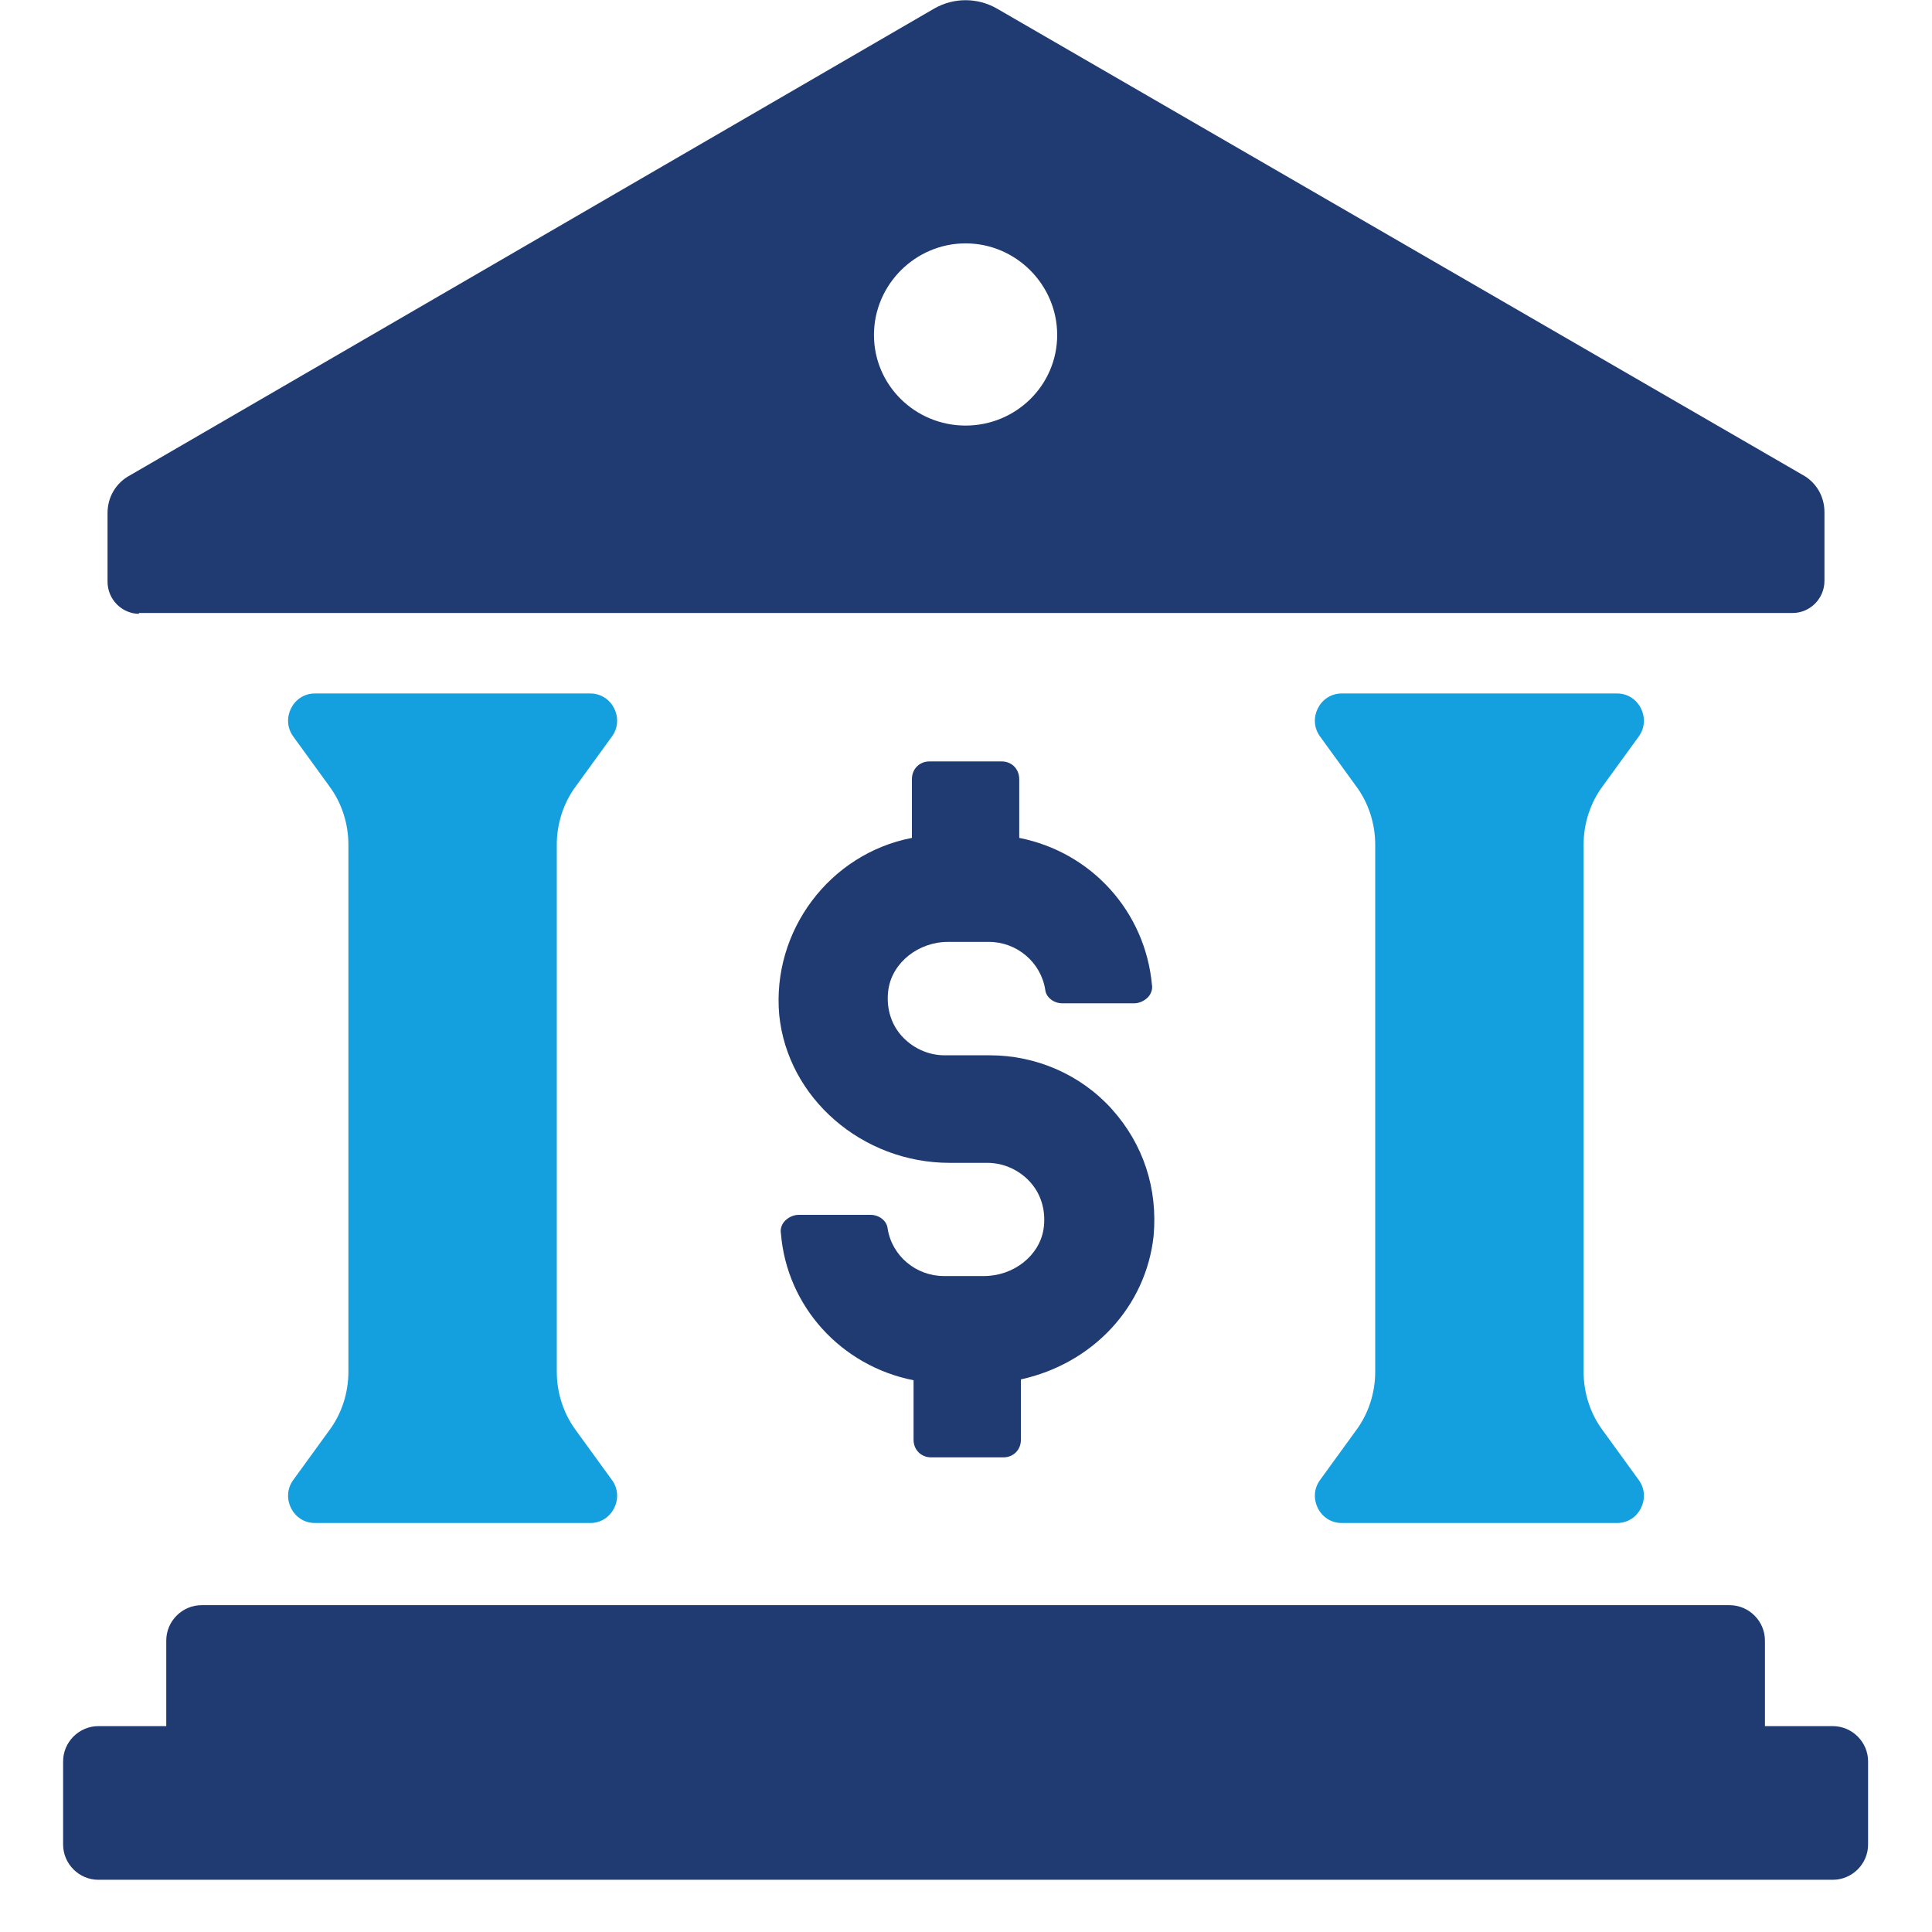 <svg xmlns="http://www.w3.org/2000/svg" xmlns:xlink="http://www.w3.org/1999/xlink" width="48" zoomAndPan="magnify" viewBox="0 0 36 36" height="48" preserveAspectRatio="xMidYMid meet" version="1.0"><defs><clipPath id="6c8111c8db"><path d="M 1 29 L 35 29 L 35 35.027 L 1 35.027 Z M 1 29 " clip-rule="nonzero"/></clipPath></defs><g clip-path="url(#6c8111c8db)"><path fill="#203a72" d="M 34.152 32.164 L 32.887 32.164 L 32.887 30.57 C 32.887 30.207 32.59 29.91 32.227 29.91 L 3.758 29.91 C 3.395 29.91 3.098 30.207 3.098 30.57 L 3.098 32.164 L 1.832 32.164 C 1.473 32.164 1.176 32.461 1.176 32.82 L 1.176 34.371 C 1.176 34.73 1.473 35.027 1.832 35.027 L 34.152 35.027 C 34.512 35.027 34.809 34.73 34.809 34.371 L 34.809 32.82 C 34.809 32.461 34.512 32.164 34.152 32.164 Z M 34.152 32.164 " fill-opacity="1" fill-rule="nonzero"/></g><path fill="#203a72" d="M 2.582 11.422 L 33.402 11.422 C 33.73 11.422 33.996 11.152 33.996 10.824 L 33.996 9.543 C 33.996 9.246 33.84 8.98 33.574 8.84 L 18.57 0.156 C 18.211 -0.047 17.773 -0.047 17.414 0.156 L 2.426 8.855 C 2.16 8.996 2.004 9.262 2.004 9.559 L 2.004 10.84 C 2.004 11.168 2.27 11.438 2.598 11.438 Z M 17.992 4.535 C 18.93 4.535 19.699 5.305 19.699 6.242 C 19.699 7.18 18.93 7.93 17.992 7.93 C 17.055 7.93 16.285 7.18 16.285 6.242 C 16.285 5.305 17.055 4.535 17.992 4.535 Z M 17.992 4.535 " fill-opacity="1" fill-rule="nonzero"/><path fill="#14a0de" d="M 10.734 14.645 L 11.406 13.719 C 11.641 13.391 11.406 12.922 11 12.922 L 5.867 12.922 C 5.461 12.922 5.227 13.391 5.461 13.719 L 6.133 14.645 C 6.367 14.957 6.492 15.348 6.492 15.738 L 6.492 25.562 C 6.492 25.953 6.367 26.344 6.133 26.656 L 5.461 27.582 C 5.227 27.91 5.461 28.379 5.867 28.379 L 11 28.379 C 11.406 28.379 11.641 27.91 11.406 27.582 L 10.734 26.656 C 10.5 26.344 10.375 25.953 10.375 25.562 L 10.375 15.738 C 10.375 15.348 10.5 14.957 10.734 14.645 Z M 10.734 14.645 " fill-opacity="1" fill-rule="nonzero"/><path fill="#14a0de" d="M 29.867 14.645 L 30.539 13.719 C 30.773 13.391 30.539 12.922 30.133 12.922 L 25 12.922 C 24.594 12.922 24.359 13.391 24.594 13.719 L 25.266 14.645 C 25.5 14.957 25.625 15.348 25.625 15.738 L 25.625 25.562 C 25.625 25.953 25.5 26.344 25.266 26.656 L 24.594 27.582 C 24.359 27.91 24.594 28.379 25 28.379 L 30.133 28.379 C 30.539 28.379 30.773 27.91 30.539 27.582 L 29.867 26.656 C 29.633 26.344 29.508 25.953 29.508 25.562 L 29.508 15.738 C 29.508 15.348 29.633 14.957 29.867 14.645 Z M 29.867 14.645 " fill-opacity="1" fill-rule="nonzero"/><path fill="#203a72" d="M 18.352 23.777 L 17.586 23.777 C 17.07 23.777 16.617 23.402 16.539 22.887 C 16.523 22.746 16.379 22.637 16.223 22.637 L 14.879 22.637 C 14.785 22.637 14.691 22.684 14.629 22.746 C 14.566 22.809 14.535 22.902 14.551 22.98 C 14.66 24.344 15.676 25.453 17.023 25.719 L 17.023 26.828 C 17.023 27.016 17.164 27.156 17.352 27.156 L 18.695 27.156 C 18.883 27.156 19.023 27.016 19.023 26.828 L 19.023 25.703 C 20.371 25.406 21.355 24.344 21.496 23.027 C 21.574 22.152 21.309 21.324 20.715 20.664 C 20.137 20.023 19.305 19.664 18.445 19.664 L 17.602 19.664 C 17.289 19.664 16.992 19.523 16.789 19.289 C 16.586 19.055 16.508 18.742 16.555 18.43 C 16.633 17.93 17.117 17.551 17.664 17.551 L 18.43 17.551 C 18.945 17.551 19.398 17.93 19.477 18.445 C 19.492 18.586 19.637 18.695 19.793 18.695 L 21.137 18.695 C 21.23 18.695 21.324 18.648 21.387 18.586 C 21.449 18.523 21.48 18.43 21.465 18.352 C 21.34 16.988 20.34 15.879 18.992 15.613 L 18.992 14.52 C 18.992 14.328 18.852 14.188 18.664 14.188 L 17.32 14.188 C 17.133 14.188 16.992 14.328 16.992 14.52 L 16.992 15.613 C 15.457 15.91 14.379 17.348 14.52 18.914 C 14.676 20.461 16.066 21.668 17.695 21.668 L 18.398 21.668 C 18.711 21.668 19.008 21.809 19.211 22.043 C 19.414 22.277 19.492 22.59 19.445 22.902 C 19.367 23.402 18.883 23.777 18.336 23.777 Z M 18.352 23.777 " fill-opacity="1" fill-rule="nonzero"/></svg>
